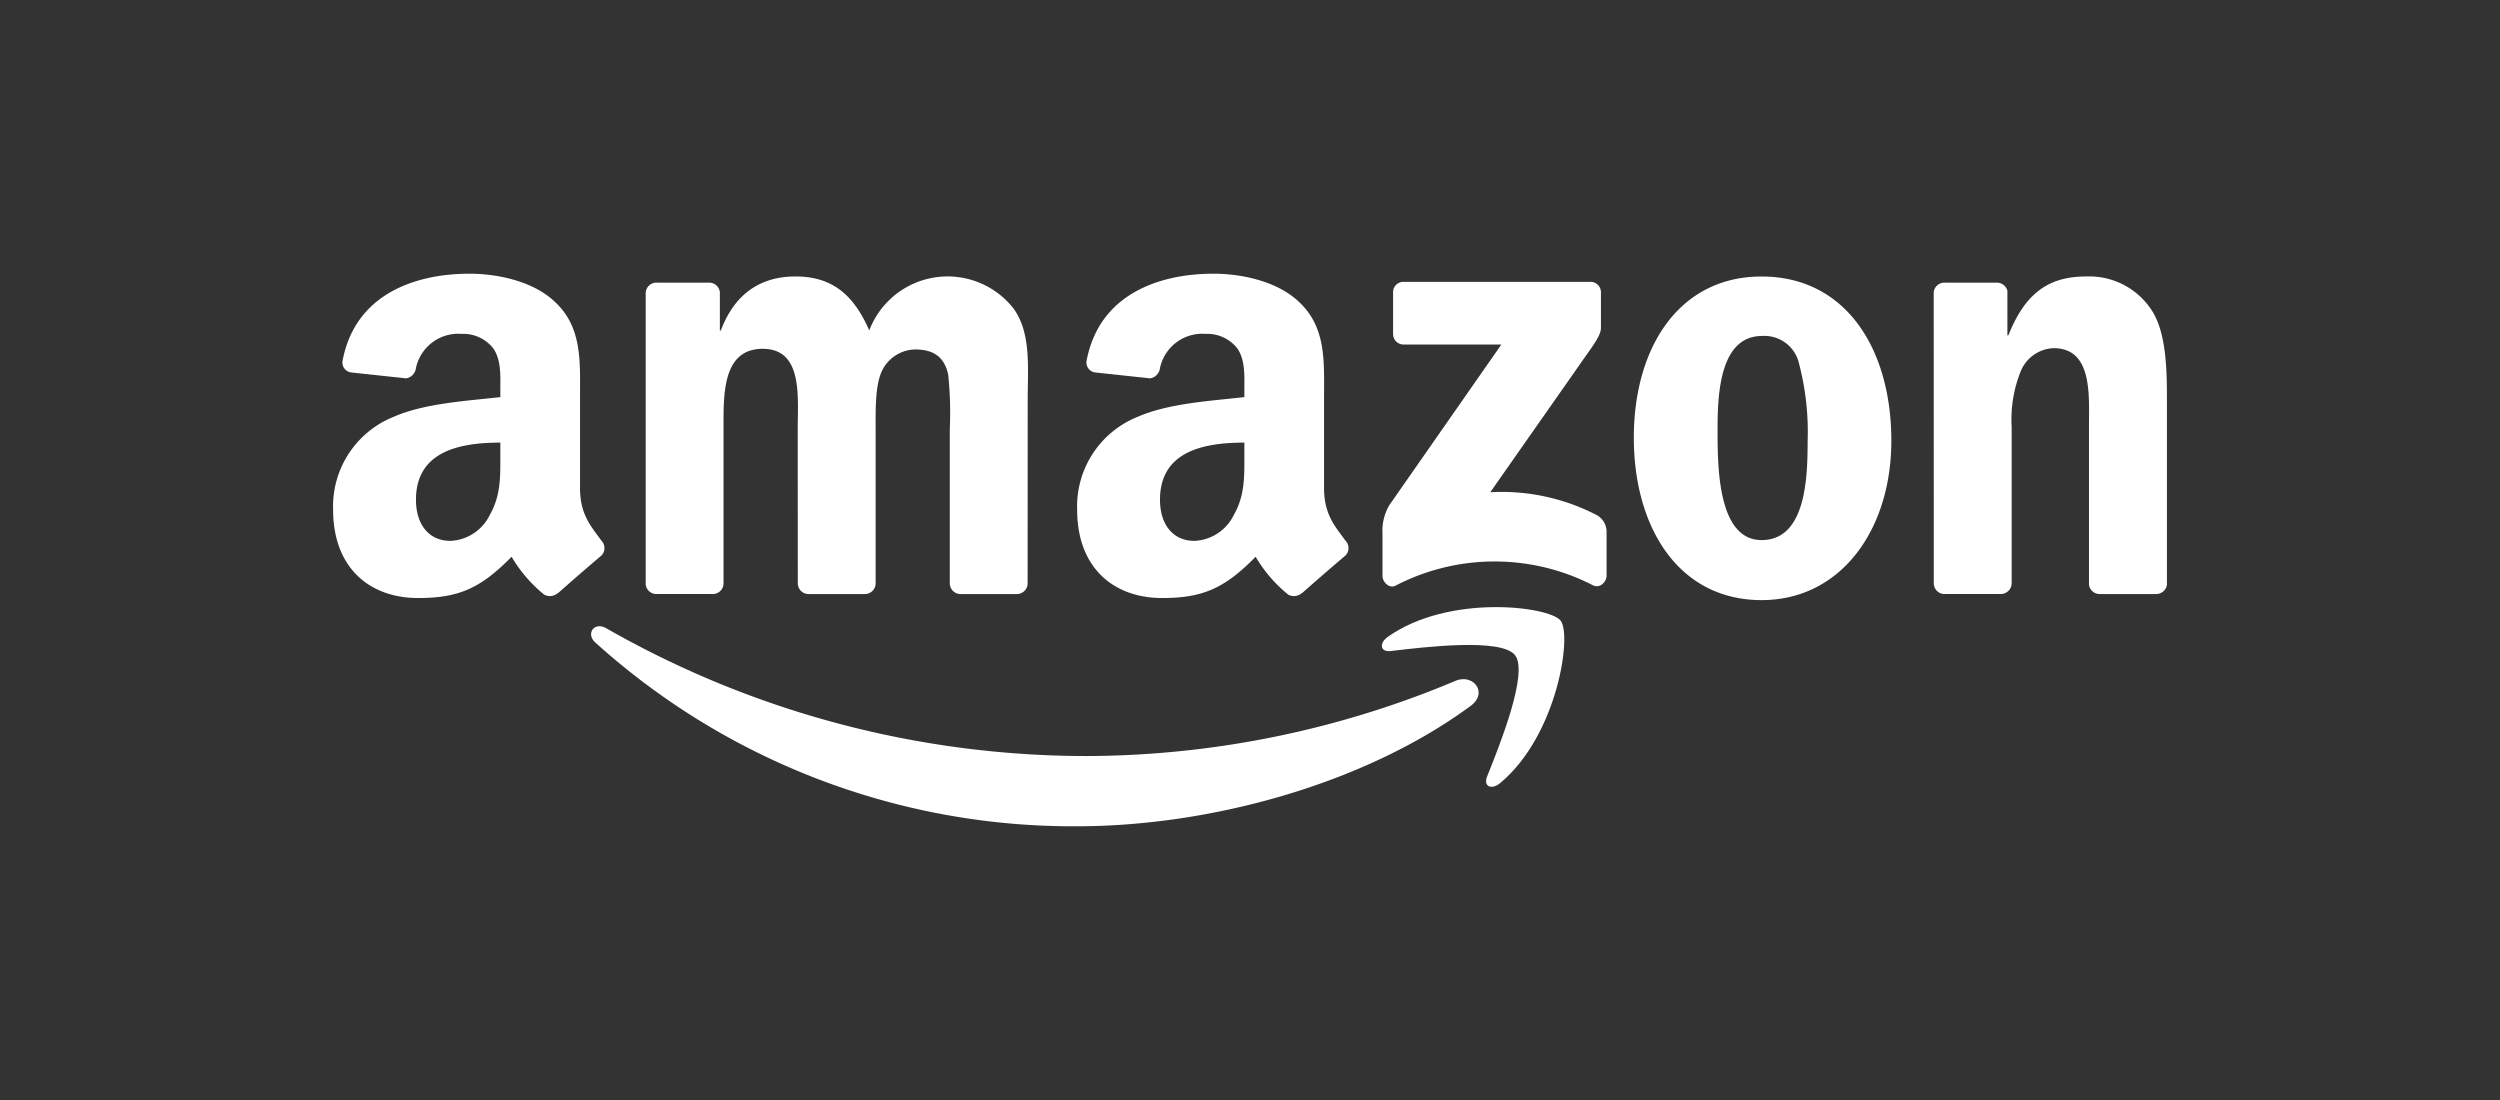 <svg xmlns="http://www.w3.org/2000/svg" width="250" height="110" viewBox="0 0 250 110">
  <rect x="0" y="0" width="250" height="110" fill="#333333" stroke="none"/>
  <g id="amazon_w" data-name="amazon w" transform="translate(6454 -7638)">
    <rect id="Rectangle_223" data-name="Rectangle 223" width="250" height="110" transform="translate(-6454 7638)" fill="#fff" opacity="0"/>
    <g id="Amazon_logo" transform="translate(-6421.053 7665.124)">
      <path id="path8" d="M173.063,124c-10.656,7.855-26.1,12.045-39.4,12.045a71.3,71.3,0,0,1-48.133-18.367c-1-.9-.1-2.131,1.094-1.429a96.876,96.876,0,0,0,48.157,12.772,95.761,95.761,0,0,0,36.735-7.511c1.8-.766,3.313,1.181,1.549,2.49" transform="translate(-58.936 -80.541)" fill="#fff"/>
      <path id="path10" d="M358.125,114.556c-1.357-1.74-9-.822-12.436-.415-1.046.128-1.205-.782-.263-1.437,6.091-4.286,16.084-3.049,17.25-1.612s-.3,11.463-6.027,16.244c-.878.734-1.716.343-1.325-.631,1.285-3.209,4.167-10.4,2.8-12.149" transform="translate(-239.567 -76.162)" fill="#fff"/>
      <path id="path12" d="M346.072,8.141V3.974a1.028,1.028,0,0,1,1.054-1.054H365.78a1.039,1.039,0,0,1,1.078,1.054V7.542c-.008.6-.511,1.381-1.4,2.618l-9.667,13.8a20.6,20.6,0,0,1,10.64,2.283,1.9,1.9,0,0,1,.99,1.62v4.446c0,.607-.671,1.317-1.373.95a21.489,21.489,0,0,0-19.708.032c-.647.351-1.325-.351-1.325-.958V28.112a5.038,5.038,0,0,1,.686-2.866l11.2-16.06h-9.746a1.032,1.032,0,0,1-1.078-1.046" transform="translate(-239.711 -1.86)" fill="#fff"/>
      <path id="path14" d="M109.718,32.917h-5.675a1.072,1.072,0,0,1-1.014-.966V2.824a1.065,1.065,0,0,1,1.094-1.046h5.292a1.069,1.069,0,0,1,1.03.974V6.56h.1c1.381-3.68,3.975-5.4,7.471-5.4,3.552,0,5.771,1.716,7.368,5.4A8.382,8.382,0,0,1,139.8,4.349c1.8,2.451,1.429,6.011,1.429,9.132l-.008,18.383a1.072,1.072,0,0,1-1.094,1.054h-5.667a1.079,1.079,0,0,1-1.022-1.054V16.426a36.46,36.46,0,0,0-.16-5.46c-.423-1.956-1.692-2.506-3.337-2.506a3.77,3.77,0,0,0-3.392,2.387c-.583,1.469-.527,3.927-.527,5.58V31.864a1.072,1.072,0,0,1-1.094,1.054h-5.667a1.073,1.073,0,0,1-1.022-1.054l-.008-15.438c0-3.249.535-8.03-3.5-8.03-4.079,0-3.919,4.662-3.919,8.03V31.864a1.072,1.072,0,0,1-1.094,1.054" transform="translate(-71.406 -0.638)" fill="#fff"/>
      <path id="path16" d="M440.339,1.164c8.421,0,12.979,7.232,12.979,16.428,0,8.884-5.037,15.933-12.979,15.933-8.27,0-12.772-7.232-12.772-16.244,0-9.068,4.558-16.116,12.772-16.116m.048,5.947c-4.183,0-4.446,5.7-4.446,9.251s-.056,11.159,4.4,11.159c4.4,0,4.606-6.13,4.606-9.866a26.927,26.927,0,0,0-.846-7.727,3.55,3.55,0,0,0-3.712-2.818" transform="translate(-297.131 -0.638)" fill="#fff"/>
      <path id="path18" d="M532.745,32.917h-5.652a1.079,1.079,0,0,1-1.022-1.054l-.008-29.135a1.074,1.074,0,0,1,1.094-.95h5.26a1.086,1.086,0,0,1,1.014.814V7.046h.1c1.588-3.983,3.815-5.883,7.735-5.883A7.447,7.447,0,0,1,547.9,4.6c1.485,2.331,1.485,6.25,1.485,9.068V32a1.09,1.09,0,0,1-1.094.918H542.6A1.075,1.075,0,0,1,541.59,32V16.178c0-3.185.367-7.847-3.552-7.847a3.709,3.709,0,0,0-3.281,2.331,12.891,12.891,0,0,0-.9,5.516V31.863a1.091,1.091,0,0,1-1.11,1.054" transform="translate(-365.639 -0.638)" fill="#fff"/>
      <path id="use28" d="M17.087,18.366V17.137c-4.1,0-8.437.878-8.437,5.715,0,2.451,1.269,4.111,3.448,4.111a4.6,4.6,0,0,0,3.927-2.578c1.118-1.964,1.062-3.808,1.062-6.019M22.81,32.2a1.185,1.185,0,0,1-1.341.136,13.973,13.973,0,0,1-3.257-3.784C15.1,31.728,12.9,32.678,8.857,32.678c-4.773,0-8.493-2.945-8.493-8.844a9.643,9.643,0,0,1,6.051-9.275C9.5,13.2,13.8,12.962,17.087,12.587v-.734c0-1.349.1-2.945-.686-4.111a3.8,3.8,0,0,0-3.185-1.477A4.326,4.326,0,0,0,8.65,9.673a1.188,1.188,0,0,1-.982,1.038L2.16,10.12a1,1,0,0,1-.846-1.189C2.583,2.258,8.61.246,14.006.246c2.762,0,6.37.734,8.549,2.826,2.762,2.578,2.5,6.019,2.5,9.762v8.844c0,2.658,1.1,3.824,2.139,5.26a1.066,1.066,0,0,1-.016,1.509c-1.157.966-3.217,2.762-4.35,3.768L22.81,32.2" transform="translate(74.403)" fill="#fff"/>
      <path id="path30" d="M17.087,18.366V17.137c-4.1,0-8.437.878-8.437,5.715,0,2.451,1.269,4.111,3.448,4.111a4.6,4.6,0,0,0,3.927-2.578c1.118-1.964,1.062-3.808,1.062-6.019M22.81,32.2a1.185,1.185,0,0,1-1.341.136,13.973,13.973,0,0,1-3.257-3.784C15.1,31.728,12.9,32.678,8.857,32.678c-4.773,0-8.493-2.945-8.493-8.844a9.643,9.643,0,0,1,6.051-9.275C9.5,13.2,13.8,12.962,17.087,12.587v-.734c0-1.349.1-2.945-.686-4.111a3.8,3.8,0,0,0-3.185-1.477A4.326,4.326,0,0,0,8.65,9.673a1.188,1.188,0,0,1-.982,1.038L2.16,10.12a1,1,0,0,1-.846-1.189C2.583,2.258,8.61.246,14.006.246c2.762,0,6.37.734,8.549,2.826,2.762,2.578,2.5,6.019,2.5,9.762v8.844c0,2.658,1.1,3.824,2.139,5.26a1.066,1.066,0,0,1-.016,1.509c-1.157.966-3.217,2.762-4.35,3.768L22.81,32.2" fill="#fff"/>
    </g>
  </g>
</svg>
